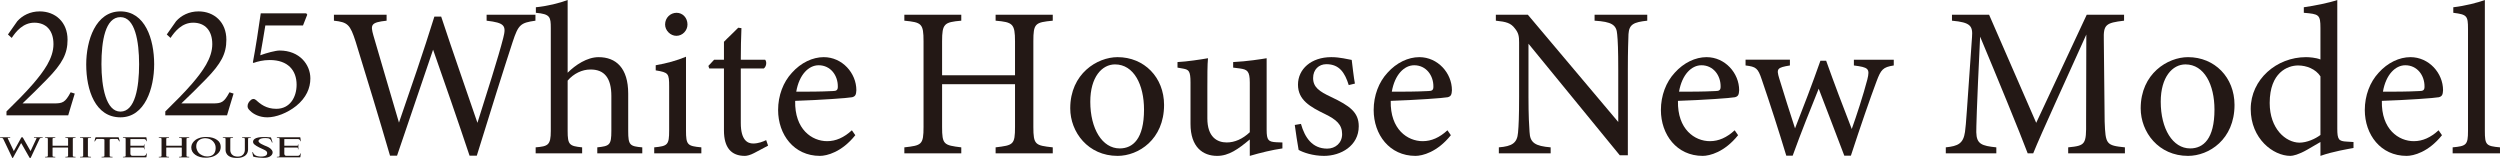 <?xml version="1.0" encoding="UTF-8"?><svg id="_レイヤー_2" xmlns="http://www.w3.org/2000/svg" width="231.607mm" height="14.638mm" viewBox="0 0 656.525 41.494"><defs><style>.cls-1{fill:#231815;}</style></defs><g id="_レイヤー_1-2"><path class="cls-1" d="M19.629,24.577c-.559,1.936-1.289,4.127-1.721,5.719H1.699v-1.031c2.363-2.322,4.943-4.859,7.051-7.311,2.709-3.182,5.289-6.621,5.289-10.363,0-3.568-1.893-5.633-5.031-5.633-2.967,0-4.816,2.322-5.934,4l-.988-.904,2.451-3.482c1.332-1.506,3.396-2.58,5.891-2.58,4.084,0,7.309,2.795,7.309,7.439,0,3.654-1.332,6.234-5.418,10.406-1.848,1.934-4.557,4.557-6.406,6.32h8.213c2.322,0,2.967-.215,4.43-2.924l1.074.344Z"/><path class="cls-1" d="M31.625,2.991c6.449,0,8.857,7.225,8.857,13.889,0,6.277-2.408,13.932-8.857,13.932-6.58,0-8.986-7.094-8.986-13.889,0-6.277,2.449-13.932,8.986-13.932ZM31.625,4.497c-4,0-4.988,6.32-4.988,12.34s1.203,12.471,4.988,12.471c3.869,0,4.902-6.408,4.902-12.428,0-6.062-1.076-12.383-4.902-12.383Z"/><path class="cls-1" d="M61.336,24.577c-.559,1.936-1.289,4.127-1.721,5.719h-16.209v-1.031c2.363-2.322,4.943-4.859,7.051-7.311,2.709-3.182,5.289-6.621,5.289-10.363,0-3.568-1.893-5.633-5.031-5.633-2.967,0-4.816,2.322-5.934,4l-.988-.904,2.451-3.482c1.332-1.506,3.396-2.58,5.891-2.58,4.084,0,7.309,2.795,7.309,7.439,0,3.654-1.332,6.234-5.418,10.406-1.848,1.934-4.557,4.557-6.406,6.32h8.213c2.322,0,2.967-.215,4.43-2.924l1.074.344Z"/><path class="cls-1" d="M80.426,3.507l.258.344-1.117,2.838h-9.891c-.387,2.365-.945,5.719-1.332,7.826,1.635-.602,3.998-1.246,5.074-1.246,5.289,0,8.084,3.74,8.084,7.309,0,2.58-1.076,5.074-3.699,7.225-2.363,1.893-5.332,3.01-7.609,3.01-2.021,0-3.613-.816-4.473-1.676-.602-.561-.773-.904-.688-1.463,0-.387.344-1.031.902-1.461.387-.26.773-.346,1.205,0,1.246,1.117,2.752,2.363,5.418,2.363,3.611,0,5.33-3.096,5.33-6.32,0-3.783-2.277-6.492-7.051-6.492-1.764,0-3.182.387-4.301.773l-.129-.172c.646-3.354,1.592-9.416,2.064-12.857h11.953Z"/><path class="cls-1" d="M57.02,36.754c-.7-.496-1.531-.75-2.682-.778-.32-.008-.724.002-1.077.047-.352.044-.682.125-.99.241-.308.117-.617.244-.877.434-.359.254-.617.541-.824.855-.204.316-.309.628-.33.982l-.008.209c0,.769.351,1.406,1.056,1.912.703.505,1.623.76,2.757.76.095,0,.203-.002.32-.008.121-.004.221-.012.304-.021.62-.06,1.169-.211,1.651-.451.48-.24.873-.557,1.181-.949.117-.144.171-.227.252-.395.081-.168.123-.328.159-.496.035-.165.052-.331.052-.494,0-.75-.267-1.367-.944-1.848ZM56.63,38.979c-.041,1.362-.793,2.108-2.247,2.11-.451,0-.866-.1-1.252-.281-.387-.179-.776-.432-1.061-.799-.172-.22-.272-.448-.351-.648-.081-.201-.147-.451-.181-.698v-.399c.018-.583.261-1.07.652-1.404.39-.334.913-.525,1.569-.572,1.153-.002,2,.432,2.535,1.301.123.203.214.415.268.636.054.219.076.471.068.754Z"/><path class="cls-1" d="M23.586,36.2h.286c.022,0,.041-.02.041-.042v-.067c0-.023-.019-.04-.041-.04h-2.826c-.021,0-.039.017-.039.04v.067c0,.022.017.042.039.042h.287c.452,0,.501.167.506.221v4.536c-.005.053-.055.221-.506.221h-.287c-.021,0-.039.018-.039.041v.068c0,.021.017.04.039.04h2.826c.022,0,.041-.019.041-.04v-.068c0-.023-.019-.041-.041-.041h-.286c-.467,0-.505-.178-.506-.224v-.013s0,0,0,.002v-4.51s0,.002,0,.002v-.002s0-.009,0-.009c.002-.047.04-.224.506-.224Z"/><path class="cls-1" d="M31.444,37.109s-.191-.745-.23-.904c-.039-.162-.166-.153-.166-.153h-2.727s-.402,0-.402,0h-2.729s-.126-.009-.166.153c-.039.159-.23.904-.23.904,0,0-.007.03.035.032.034.003.054,0,.054,0,0,0,.032.001.047-.025.012-.023.217-.389.32-.51.071-.122.231-.114.231-.114h1.434c.454,0,.501.17.506.222v4.243c-.005.051-.052.221-.506.221h-.216c-.022,0-.039.018-.039.041v.068c0,.021.017.04.039.04h2.826c.022,0,.04-.019.04-.04v-.068c0-.023-.018-.041-.04-.041h-.215c-.462,0-.505-.175-.506-.224v-.013.002-4.215s0,.003,0,.003v-.014c.002-.049.044-.224.506-.224h1.446s.16-.008.232.114c.101.121.307.487.319.51.016.026.047.025.047.025,0,0,.02.003.054,0,.041-.002.035-.032.035-.032Z"/><path class="cls-1" d="M19.625,36.2h.18c.02,0,.04-.02.04-.042v-.067c0-.023-.02-.04-.04-.04h-2.613c-.021,0-.039.017-.039.04v.067c0,.022.017.042.039.042h.18c.454,0,.503.167.506.221v1.806h0c0,.028-.023.052-.052.052h-3.97c-.028,0-.053-.024-.053-.052v.002-1.795.002s0-.002,0-.002v-.009c.001-.047.042-.224.506-.224h.181c.022,0,.037-.02.037-.042v-.067c0-.023-.015-.04-.037-.04h-2.613c-.021,0-.04.017-.04.04v.067c0,.022.019.042.04.042h.18c.454,0,.503.167.507.221v4.536c-.004.053-.053.221-.507.221h-.18c-.021,0-.04.018-.04.041v.068c0,.021.019.04.04.04h2.613c.022,0,.037-.019.037-.04v-.068c0-.023-.015-.041-.037-.041h-.181c-.465,0-.505-.178-.506-.224v-.013.002-2.143s0,.002,0,.002c0-.026.021-.048.048-.052h3.981c.026.003.045.025.045.052h0v2.155c-.003.053-.052.221-.506.221h-.18c-.021,0-.039.018-.039.041v.068c0,.021.017.04.039.04h2.613c.02,0,.04-.019.04-.04v-.068c0-.023-.02-.041-.04-.041h-.18c-.467,0-.505-.178-.507-.224v-.013.002-4.51.002s0-.002,0-.002v-.009c.002-.047.041-.224.507-.224Z"/><path class="cls-1" d="M65.83,36.052h-2.22c-.021,0-.042.017-.042.04v.067c0,.022.02.042.042.042h.177c.456,0,.504.168.508.221v2.887s.1,1.826-1.869,1.814c-2.126-.014-1.952-1.814-1.952-1.814v-2.874.002s0-.002,0-.002v-.009c.002-.048.042-.224.507-.224h.18c.021,0,.039-.02.039-.042v-.067c0-.023-.018-.04-.039-.04h-2.612c-.024,0-.041.017-.041.04v.067c0,.022.017.042.041.042h.178c.454,0,.502.168.506.221v2.887s-.224,2.296,3.18,2.166c0,0,2.629.078,2.728-2.166v-2.874s0,.002,0,.002v-.012c.004-.048.043-.224.51-.224h.178c.022,0,.041-.02.041-.042v-.067c0-.023-.019-.04-.041-.04Z"/><path class="cls-1" d="M49.48,36.2h.178c.022,0,.041-.02.041-.042v-.067c0-.023-.019-.04-.041-.04h-2.611c-.022,0-.04.017-.04.04v.067c0,.022.017.042.04.042h.177c.454,0,.505.168.51.221v1.806h0c0,.028-.024.052-.053.052h-3.972c-.03,0-.051-.024-.051-.052v.002-1.794.002s0-.002,0-.002v-.009c0-.048.04-.224.506-.224h.18c.021,0,.041-.02.041-.042v-.067c0-.023-.02-.04-.041-.04h-2.613c-.02,0-.038.017-.038.04v.067c0,.022.018.042.038.042h.18c.454,0,.504.167.508.221v4.536c-.004.053-.054.221-.508.221h-.18c-.02,0-.038.018-.038.041v.068c0,.021.018.04.038.04h2.613c.021,0,.041-.019.041-.04v-.068c0-.023-.02-.041-.041-.041h-.18c-.466,0-.505-.177-.506-.224v-.013.002-2.143s0,.002,0,.002c0-.026.021-.048.046-.052h3.981c.028.003.05.025.05.052h0v2.155c-.004.053-.055.221-.51.221h-.177c-.022,0-.04.018-.04.04v.069c0,.021.017.04.04.04h2.611c.022,0,.041-.019.041-.04v-.069c0-.022-.019-.04-.041-.04h-.178c-.466,0-.504-.177-.507-.224v-.013.002-4.509.002s0-.002,0-.002v-.009c.003-.048.041-.224.507-.224Z"/><path class="cls-1" d="M11.169,36.052h-2.22c-.021,0-.04.017-.04.04v.067c0,.022.019.042.04.042h.484c.127.002.154.053.154.118,0,.016-.004.032-.009.046l-1.54,3.277s-.007.016-.021.016c-.008,0-.018-.008-.023-.018l-2.026-3.567h-.315s-.04,0-.04,0l-1.969,3.569c-.02.027-.037-.001-.037-.001l-1.563-3.274c-.008-.015-.012-.032-.012-.048,0-.065.029-.116.156-.118h.458c.024,0,.043-.02.043-.042v-.067c0-.023-.019-.04-.043-.04H.042c-.024,0-.042.017-.042.04v.067c0,.022.018.042.042.042h.292c.423.018.497.25.497.25v-.003l2.381,4.983s.035.064.1.064c.066,0,.097-.063.097-.063l2.086-3.783c.015-.02.036-.032.06-.032.022,0,.043.011.056.029l2.103,3.705c.072.137.121.145.227.145.105,0,.165-.142.165-.142l2.32-4.936c.041-.068.165-.207.5-.216h.244c.021,0,.041-.02.041-.042v-.067c0-.023-.02-.04-.041-.04Z"/><path class="cls-1" d="M38.547,40.271h-.037s-.041-.004-.054.047c0,0-.105.595-.626.595h-3.083v-.002c-.467-.002-.506-.449-.509-.565v-.026h0v-1.52s0,.002,0,.002c0-.026.021-.048.048-.052h3.392c.043.005.141.038.142.253v.184c0,.017.015.03.031.03h.054c.014,0,.029-.013.029-.03v-1.25c0-.015-.015-.03-.029-.03h-.054c-.016,0-.031.014-.031.03v.118c-.001.241-.161.222-.161.222h-3.367c-.029,0-.054-.024-.054-.052v.002-1.668c.003-.026.016-.037.042-.038h3.549c.521,0,.626.537.626.537.016.054.054.047.054.047h.037c.029,0,.026-.022.026-.022,0,0-.096-.826-.111-.927-.015-.113-.113-.106-.113-.106h-4.215s-1.819,0-1.819,0c-.022,0-.04.017-.04.04v.067c0,.022.018.042.04.042h.179c.452,0,.503.167.505.221v4.536c-.003.053-.053.221-.505.221h-.179c-.022,0-.04.018-.04.041v.068c0,.021.018.04.04.04h2.611s3.423,0,3.423,0c0,0,.098.006.113-.108.015-.101.111-.927.111-.927,0,0,.003-.02-.026-.02Z"/><path class="cls-1" d="M78.963,40.271h-.036s-.043-.004-.054.047c0,0-.107.595-.628.595h-3.079v-.002c-.469-.002-.507-.449-.507-.565v-.026h0v-1.52s0,.002,0,.002c0-.026.019-.048.045-.052h3.392c.041.005.139.038.143.253v.185c0,.017.014.03.03.03h.053c.017,0,.03-.013.03-.03v-1.25c0-.015-.013-.03-.03-.03h-.053c-.017,0-.03.014-.03.03v.119c-.003.239-.163.221-.163.221h-3.367c-.029,0-.05-.024-.05-.052v.002-1.668c0-.026.011-.037.037-.038h3.55c.521,0,.628.537.628.537.016.054.054.047.054.047h.036c.031,0,.026-.02.026-.02,0,0-.098-.827-.111-.928-.018-.113-.114-.106-.114-.106h-4.215s-1.819,0-1.819,0c-.023,0-.041.017-.041.04v.067c0,.022.018.042.041.042h.18c.453,0,.502.167.507.221v4.536c-.005.053-.055.221-.507.221h-.18c-.023,0-.041.018-.041.04v.069c0,.021.018.04.041.04h2.612s3.423,0,3.423,0c0,0,.095.006.114-.108.013-.101.111-.927.111-.927,0,0,.004-.02-.026-.02Z"/><path class="cls-1" d="M71.585,39.871c-.124-.609-.768-1.099-1.472-1.394-.706-.297-2.696-.985-2.126-1.708.454-.575,1.629-.565,2.397-.462.766.104,1,1.068,1,1.068.004.021.026.039.048.04l.111.005c.022.002.035-.014.028-.036l-.402-1.257c-.007-.02-.032-.04-.052-.043,0,0-1.92-.255-3.341.032-1.421.287-1.593,1.219-1.027,1.769.567.548,2.1,1.21,2.579,1.427.479.219,1.027.537.766,1.228-.267.697-1.988.689-2.77.384-.784-.305-.882-.909-.882-.909-.004-.023-.026-.041-.047-.044l-.12-.01c-.022-.002-.036.014-.032.035l.236,1.071c.006.021.024.047.045.056,0,0,.616.28,2.61.332,1.995.053,2.567-.976,2.448-1.585Z"/><path class="cls-1" d="M140.611,5.432c-3.92.561-4.48,1.008-5.992,5.6-1.848,5.6-6.328,19.824-9.408,29.848h-1.904c-2.912-8.734-6.664-19.543-9.576-27.832-3.248,9.633-6.551,19.209-9.463,27.832h-1.848c-2.801-9.631-5.992-20.104-9.016-29.902-1.457-4.537-2.072-5.152-5.713-5.545v-1.568h13.832v1.568c-4.145.447-4.256,1.064-3.473,3.863,2.184,7.561,4.424,15.01,6.721,22.904,3.08-8.904,6.439-18.646,9.295-27.832h1.793c3.137,9.521,6.271,18.369,9.52,27.889,2.352-7.447,5.545-17.416,6.775-22.287.842-3.248.393-3.977-4.367-4.537v-1.568h12.824v1.568Z"/><path class="cls-1" d="M156.851,40.264v-1.568c3.248-.336,3.695-.615,3.695-4.312v-9.184c0-4.648-1.791-7-5.543-6.943-2.129,0-4.369,1.064-5.936,2.912v13.215c0,3.641.447,3.977,3.807,4.312v1.568h-12.207v-1.568c3.248-.279,3.975-.561,3.975-4.312V7.393c0-2.969-.168-3.697-3.92-4.033v-1.455c2.969-.281,6.328-1.121,8.346-1.904v19.096c2.016-2.016,5.096-4.088,8.119-4.088,4.592,0,7.783,2.855,7.783,9.576v9.855c0,3.695.449,3.977,3.697,4.256v1.568h-11.816Z"/><path class="cls-1" d="M171.803,40.264v-1.568c3.529-.336,3.922-.615,3.922-4.424v-11.535c0-3.473-.168-3.697-3.529-4.256v-1.344c2.912-.506,5.545-1.232,7.953-2.24v19.375c0,3.809.391,4.088,4.031,4.424v1.568h-12.377ZM177.627,9.408c-1.566,0-2.967-1.4-2.967-2.969,0-1.791,1.4-3.08,3.023-3.08,1.568,0,2.855,1.289,2.855,3.08,0,1.568-1.287,2.969-2.912,2.969Z"/><path class="cls-1" d="M198.012,40.207c-.953.504-1.848.729-2.408.729-3.584,0-5.488-2.184-5.488-6.664v-16.295h-3.863l-.225-.672,1.512-1.625h2.576v-4.703c1.064-1.121,2.688-2.576,3.752-3.697l.84.113c-.111,2.352-.168,5.6-.168,8.287h6.385c.504.561.336,1.793-.336,2.297h-6.049v14.336c0,4.535,1.793,5.375,3.248,5.375,1.344,0,2.633-.504,3.416-.896l.504,1.457-3.695,1.959Z"/><path class="cls-1" d="M224.611,35.504c-3.584,4.48-7.504,5.432-9.297,5.432-6.832,0-10.975-5.6-10.975-12.039,0-3.809,1.344-7.336,3.639-9.801,2.352-2.633,5.432-4.088,8.344-4.088,4.873,0,8.568,4.199,8.568,8.68-.057,1.121-.225,1.625-1.119,1.848-1.121.225-8.289.729-14.953.953-.168,7.504,4.424,10.584,8.4,10.584,2.297,0,4.424-.953,6.496-2.857l.896,1.289ZM214.978,17.137c-2.576,0-5.096,2.406-5.879,6.943,3.135,0,6.271,0,9.576-.168,1.008,0,1.344-.281,1.344-1.121.055-2.967-1.904-5.654-5.041-5.654Z"/><path class="cls-1" d="M276.465,5.432c-4.648.447-5.096.729-5.096,5.432v22.457c0,4.703.504,4.871,5.096,5.375v1.568h-15.008v-1.568c4.648-.561,5.096-.672,5.096-5.375v-11.201h-19.152v11.201c0,4.646.449,4.814,5.041,5.375v1.568h-14.953v-1.568c4.537-.504,5.041-.672,5.041-5.375V10.863c0-4.703-.504-4.984-5.041-5.432v-1.568h14.953v1.568c-4.48.393-5.041.783-5.041,5.432v8.904h19.152v-8.904c0-4.648-.615-5.039-5.096-5.432v-1.568h15.008v1.568Z"/><path class="cls-1" d="M293.488,15.008c7,0,12.207,5.32,12.207,12.543,0,9.072-6.719,13.385-12.207,13.385-7.729,0-12.432-6.217-12.432-12.488,0-9.127,7.111-13.439,12.432-13.439ZM292.816,16.912c-3.416,0-6.496,3.303-6.496,9.799,0,7.113,3.135,12.266,7.727,12.266,3.473,0,6.385-2.521,6.385-10.193,0-6.551-2.688-11.871-7.615-11.871Z"/><path class="cls-1" d="M336.773,38.977c-2.688.391-5.711,1.119-8.566,1.959v-4.312c-3.025,2.521-5.488,4.312-8.568,4.312-3.752,0-7-2.295-7-8.4v-10.863c0-3.023-.449-3.359-1.848-3.641l-1.568-.279v-1.457c2.408-.111,6.104-.672,8.008-1.008-.168,1.793-.168,4.48-.168,8.176v7.617c0,4.928,2.576,6.328,5.096,6.328,2.072,0,4.145-.896,6.049-2.689v-13.047c0-3.023-.674-3.416-2.576-3.695l-1.793-.225v-1.457c3.584-.168,7.504-.783,8.793-1.008v18.76c0,2.801.447,3.193,2.576,3.305l1.566.057v1.568Z"/><path class="cls-1" d="M354.191,22.344c-1.01-3.248-2.465-5.488-5.881-5.488-1.961,0-3.473,1.4-3.473,3.641,0,2.408,1.625,3.527,4.76,4.984,4.816,2.295,7.225,3.975,7.225,7.672,0,5.15-4.703,7.783-9.127,7.783-2.912,0-5.488-.896-6.664-1.568-.281-1.623-.785-4.703-1.008-6.551l1.623-.281c1.008,3.584,2.969,6.496,6.889,6.496,2.127,0,3.92-1.455,3.92-3.807,0-2.521-1.512-3.809-4.48-5.266-3.92-1.902-7.111-3.695-7.111-7.727,0-4.088,3.471-7.225,8.734-7.225,2.354,0,4.256.561,5.377.729.168,1.344.561,4.871.84,6.215l-1.623.393Z"/><path class="cls-1" d="M381.013,35.504c-3.584,4.48-7.504,5.432-9.297,5.432-6.832,0-10.975-5.6-10.975-12.039,0-3.809,1.344-7.336,3.639-9.801,2.352-2.633,5.432-4.088,8.344-4.088,4.873,0,8.568,4.199,8.568,8.68-.057,1.121-.225,1.625-1.119,1.848-1.121.225-8.289.729-14.953.953-.168,7.504,4.424,10.584,8.4,10.584,2.297,0,4.424-.953,6.496-2.857l.896,1.289ZM371.381,17.137c-2.576,0-5.096,2.406-5.879,6.943,3.135,0,6.271,0,9.576-.168,1.008,0,1.344-.281,1.344-1.121.055-2.967-1.904-5.654-5.041-5.654Z"/><path class="cls-1" d="M432.588,5.432c-3.586.393-4.762.953-4.93,3.527-.055,1.793-.168,4.145-.168,9.354v22.455h-2.127l-23.969-29.287v14c0,5.039.168,7.559.281,9.184.111,2.855,1.512,3.695,5.543,4.031v1.568h-13.607v-1.568c3.473-.279,4.816-1.119,5.039-3.863.168-1.793.281-4.312.281-9.408v-14.279c0-1.568-.113-2.465-1.121-3.697-1.062-1.4-2.24-1.736-4.984-2.016v-1.568h8.4l23.744,28.168v-13.719c0-5.209-.111-7.617-.279-9.297-.168-2.52-1.457-3.305-5.936-3.584v-1.568h13.832v1.568Z"/><path class="cls-1" d="M456.443,35.504c-3.584,4.48-7.504,5.432-9.297,5.432-6.832,0-10.975-5.6-10.975-12.039,0-3.809,1.344-7.336,3.639-9.801,2.352-2.633,5.432-4.088,8.344-4.088,4.873,0,8.568,4.199,8.568,8.68-.057,1.121-.225,1.625-1.119,1.848-1.121.225-8.289.729-14.953.953-.168,7.504,4.424,10.584,8.4,10.584,2.297,0,4.424-.953,6.496-2.857l.896,1.289ZM446.81,17.137c-2.576,0-5.096,2.406-5.879,6.943,3.135,0,6.271,0,9.576-.168,1.008,0,1.344-.281,1.344-1.121.055-2.967-1.904-5.654-5.041-5.654Z"/><path class="cls-1" d="M497.322,17.191c-2.855.449-3.359,1.064-4.535,4.201-1.625,4.311-4.312,12.096-6.721,19.486h-1.736c-2.24-5.992-4.535-11.814-6.721-17.584-2.07,5.152-4.592,11.369-6.83,17.584h-1.682c-2.016-6.664-4.143-13.271-6.439-19.99-1.008-3.025-1.512-3.361-4.256-3.697v-1.512h11.648v1.512c-3.361.561-3.584.84-2.801,3.416,1.289,4.312,2.801,8.904,4.145,13.104,2.24-5.711,4.48-11.535,6.664-17.752h1.512c2.072,5.824,4.367,11.873,6.721,17.92,1.23-3.416,3.023-8.902,4.088-12.99.727-2.912.279-3.193-3.529-3.697v-1.512h10.473v1.512Z"/><path class="cls-1" d="M543.129,40.264v-1.568c4.594-.447,4.762-.783,4.705-6.775l.057-22.848c-4.594,10.248-11.984,26.264-13.945,31.191h-1.455c-1.904-5.096-8.232-20.496-12.488-30.633-.951,19.602-1.008,24.025-1.008,25.088.057,3.137,1.455,3.584,5.264,3.977v1.568h-13.271v-1.568c3.248-.336,4.592-1.008,5.039-4.031.336-2.465.393-4.48,1.848-24.92.225-2.912-.336-3.865-5.264-4.312v-1.568h9.744l12.377,28.393,13.271-28.393h9.801v1.568c-4.816.561-5.434,1.064-5.32,4.984l.223,21.504c.225,5.992.393,6.271,5.32,6.775v1.568h-14.896Z"/><path class="cls-1" d="M574.601,15.008c7,0,12.207,5.32,12.207,12.543,0,9.072-6.719,13.385-12.207,13.385-7.729,0-12.432-6.217-12.432-12.488,0-9.127,7.111-13.439,12.432-13.439ZM573.929,16.912c-3.416,0-6.496,3.303-6.496,9.799,0,7.113,3.135,12.266,7.727,12.266,3.473,0,6.385-2.521,6.385-10.193,0-6.551-2.688-11.871-7.615-11.871Z"/><path class="cls-1" d="M618.054,38.863c-1.176.225-5.375.896-8.68,2.072v-3.641c-1.008.617-2.463,1.4-3.471,2.018-2.24,1.287-3.752,1.623-4.426,1.623-4.479,0-10.414-4.48-10.414-12.32,0-7.783,6.832-13.607,14.504-13.607.783,0,2.631.111,3.807.615V7.393c0-3.584-.391-3.697-4.367-4.033v-1.455c2.799-.393,6.719-1.176,8.791-1.904v33.768c0,2.912.393,3.305,2.465,3.416l1.791.111v1.568ZM609.375,20.047c-1.287-1.959-3.695-2.855-5.879-2.855-2.689,0-7.449,1.793-7.449,9.855,0,6.777,4.201,10.361,7.785,10.416,2.016,0,4.199-1.008,5.543-2.016v-15.4Z"/><path class="cls-1" d="M641.295,35.504c-3.584,4.48-7.504,5.432-9.297,5.432-6.832,0-10.975-5.6-10.975-12.039,0-3.809,1.344-7.336,3.639-9.801,2.352-2.633,5.432-4.088,8.344-4.088,4.873,0,8.568,4.199,8.568,8.68-.057,1.121-.225,1.625-1.119,1.848-1.121.225-8.289.729-14.953.953-.168,7.504,4.424,10.584,8.4,10.584,2.297,0,4.424-.953,6.496-2.857l.896,1.289ZM631.662,17.137c-2.576,0-5.096,2.406-5.879,6.943,3.135,0,6.271,0,9.576-.168,1.008,0,1.344-.281,1.344-1.121.055-2.967-1.904-5.654-5.041-5.654Z"/><path class="cls-1" d="M644.094,40.264v-1.568c3.584-.336,4.031-.615,4.031-4.312V7.561c0-3.416-.279-3.752-3.863-4.201v-1.455c3.023-.336,6.496-1.232,8.289-1.904v34.383c0,3.697.336,3.977,3.975,4.312v1.568h-12.432Z"/></g></svg>
